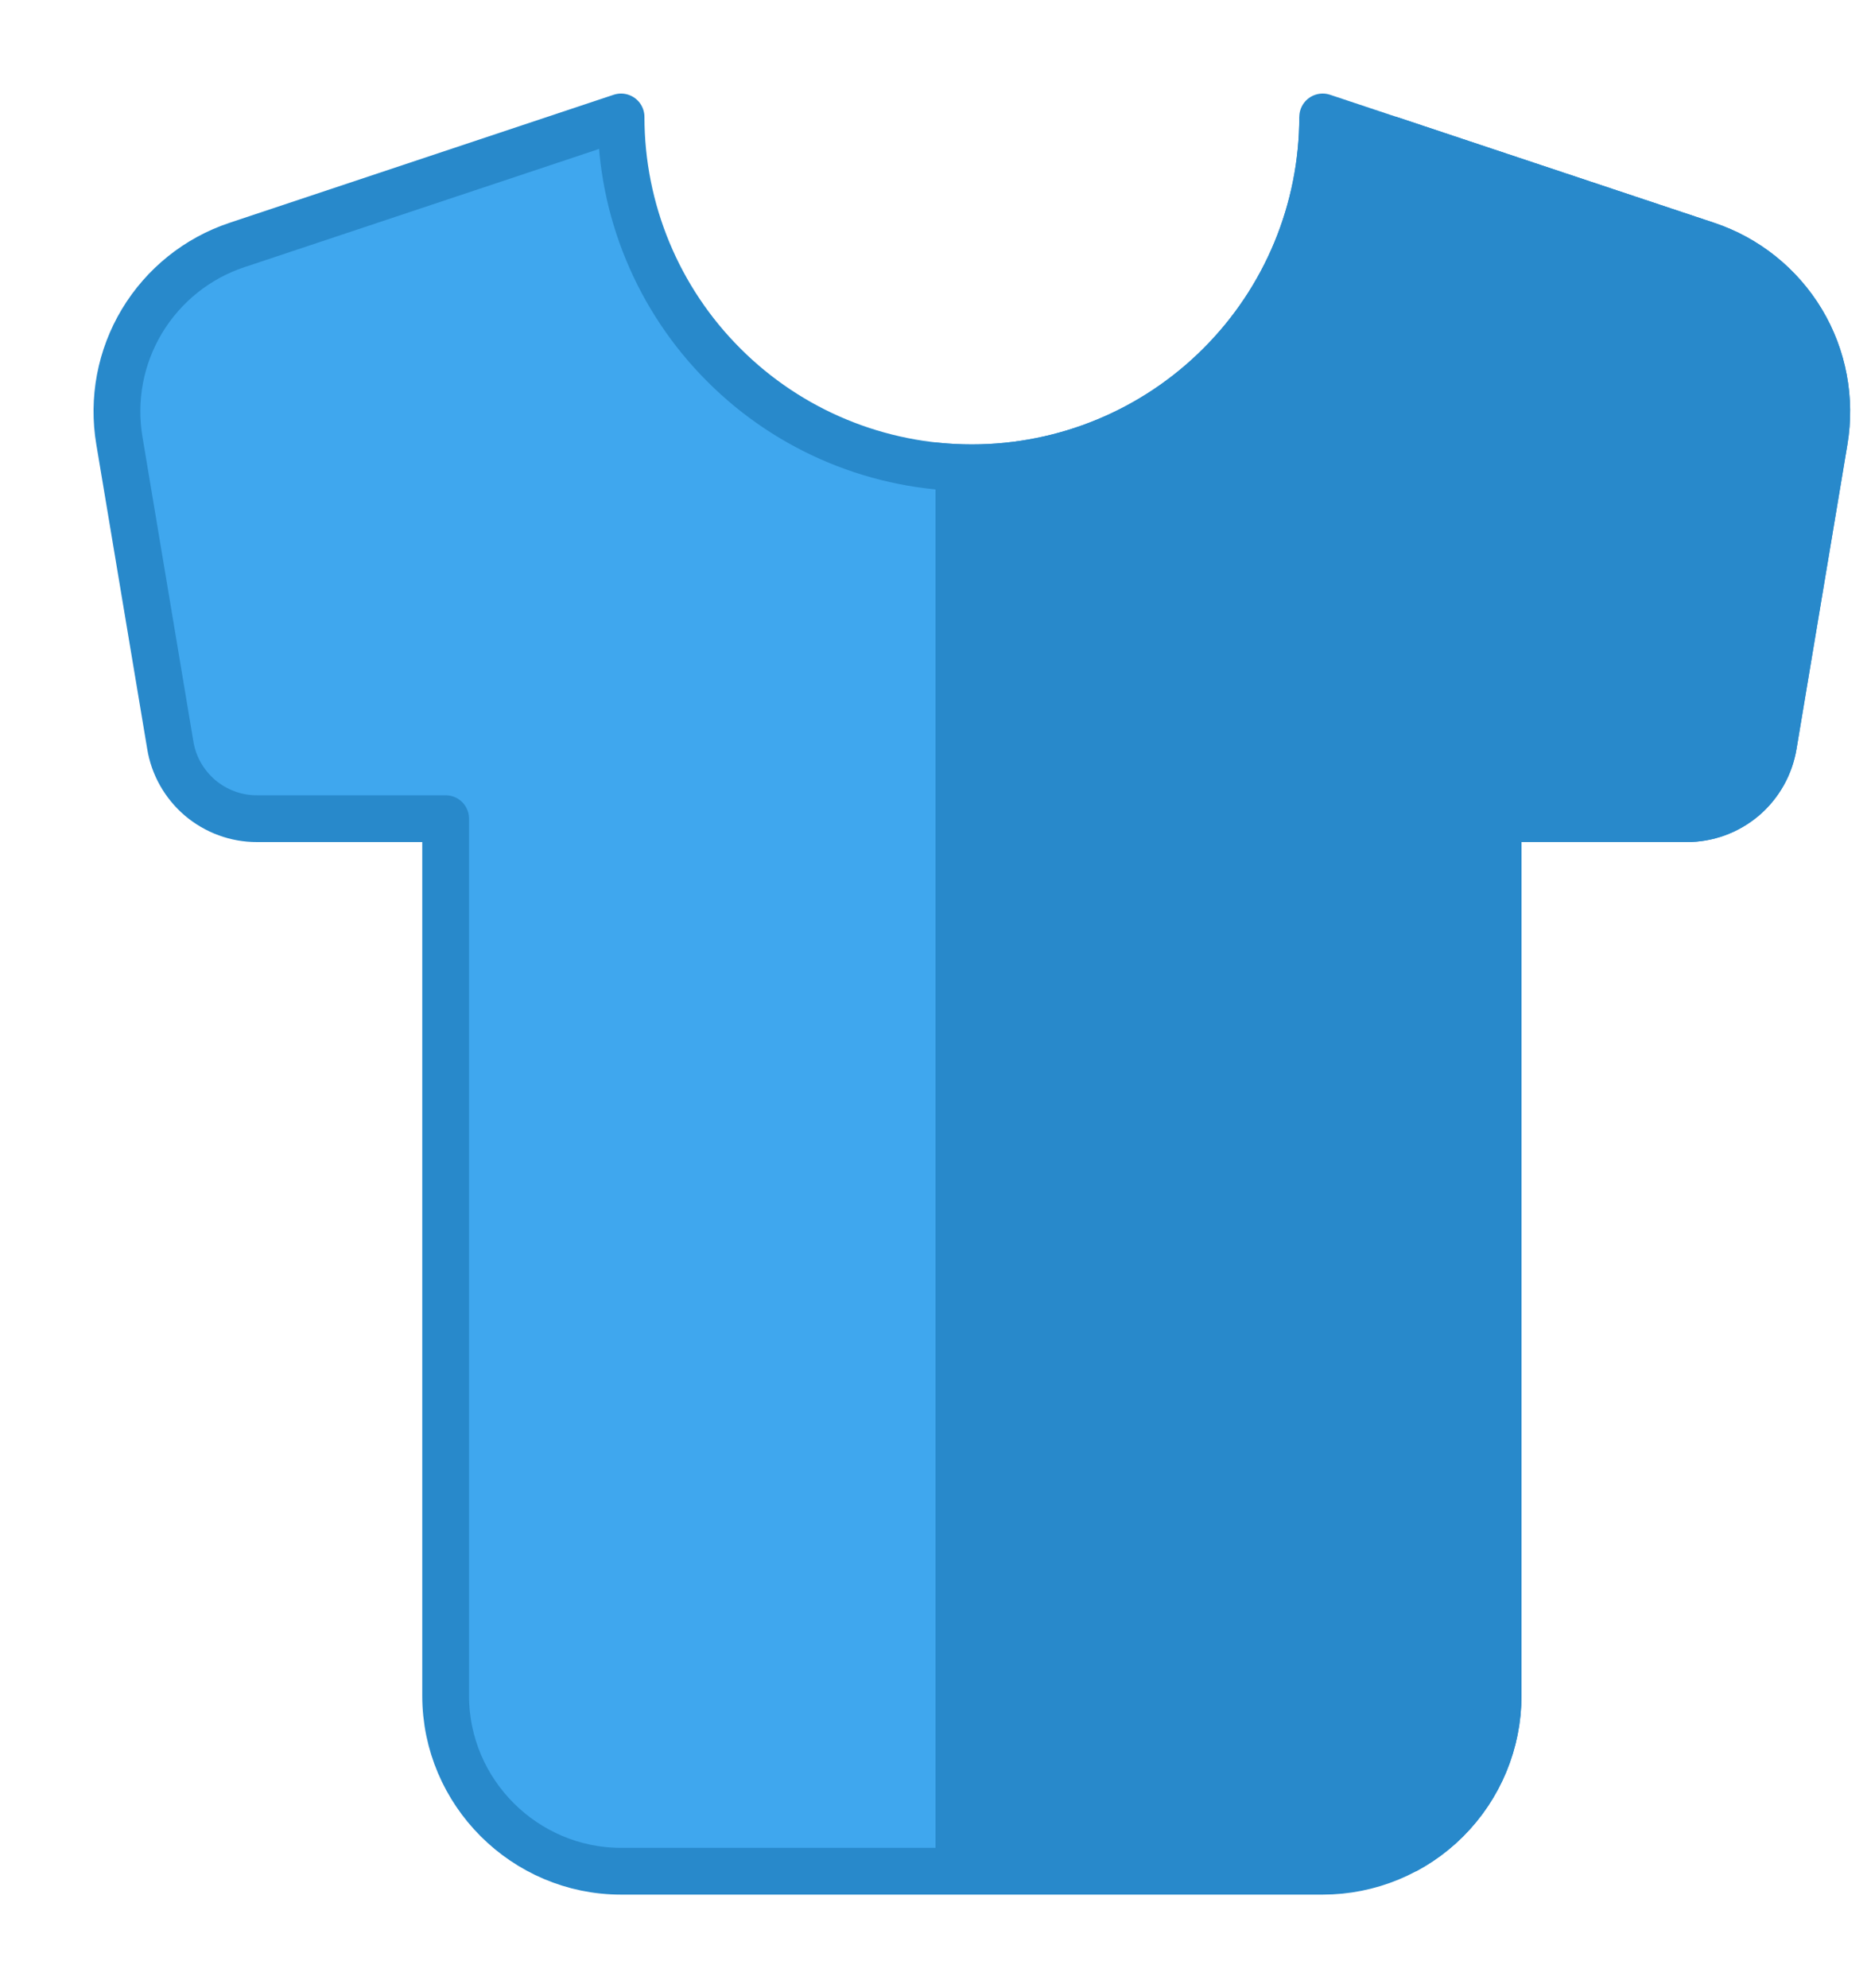 <svg width="16" height="17" viewBox="0 0 16 17" fill="none" xmlns="http://www.w3.org/2000/svg">
<path d="M14.596 2.095L11.311 1C11.311 1.796 10.995 2.559 10.432 3.121C9.87 3.684 9.107 4 8.311 4C7.515 4 6.752 3.684 6.19 3.121C5.627 2.559 5.311 1.796 5.311 1L2.026 2.095C1.686 2.208 1.399 2.439 1.214 2.746C1.03 3.052 0.961 3.415 1.021 3.768L1.456 6.37C1.484 6.546 1.575 6.706 1.711 6.822C1.847 6.937 2.02 7.001 2.198 7H3.811V14.5C3.811 15.325 4.486 16 5.311 16H11.311C11.709 16 12.09 15.842 12.371 15.561C12.653 15.279 12.811 14.898 12.811 14.5V7H14.423C14.602 7.001 14.775 6.937 14.911 6.822C15.047 6.706 15.137 6.546 15.166 6.37L15.601 3.768C15.66 3.415 15.592 3.052 15.408 2.746C15.223 2.439 14.935 2.208 14.596 2.095V2.095Z" fill="#3FA7EE" stroke="#2889CB" stroke-width="0.4" stroke-linecap="round" stroke-linejoin="round"/>
<g clip-path="url(#clip0_236_3470)">
<path d="M14.596 2.095L11.311 1C11.311 1.796 10.995 2.559 10.432 3.121C9.87 3.684 9.107 4 8.311 4C7.515 4 6.752 3.684 6.19 3.121C5.627 2.559 5.311 1.796 5.311 1L2.026 2.095C1.686 2.208 1.399 2.439 1.214 2.746C1.03 3.052 0.961 3.415 1.021 3.768L1.456 6.37C1.484 6.546 1.575 6.706 1.711 6.822C1.847 6.937 2.02 7.001 2.198 7H3.811V14.5C3.811 15.325 4.486 16 5.311 16H11.311C11.709 16 12.09 15.842 12.371 15.561C12.653 15.279 12.811 14.898 12.811 14.5V7H14.423C14.602 7.001 14.775 6.937 14.911 6.822C15.047 6.706 15.137 6.546 15.166 6.37L15.601 3.768C15.66 3.415 15.592 3.052 15.408 2.746C15.223 2.439 14.935 2.208 14.596 2.095V2.095Z" fill="#2889CB" stroke="#2889CB" stroke-width="0.4" stroke-linecap="round" stroke-linejoin="round"/>
</g>
<defs>
<clipPath id="clip0_236_3470">
<rect width="8" height="15" fill="white" transform="translate(8 1)"/>
</clipPath>
</defs>
</svg>
